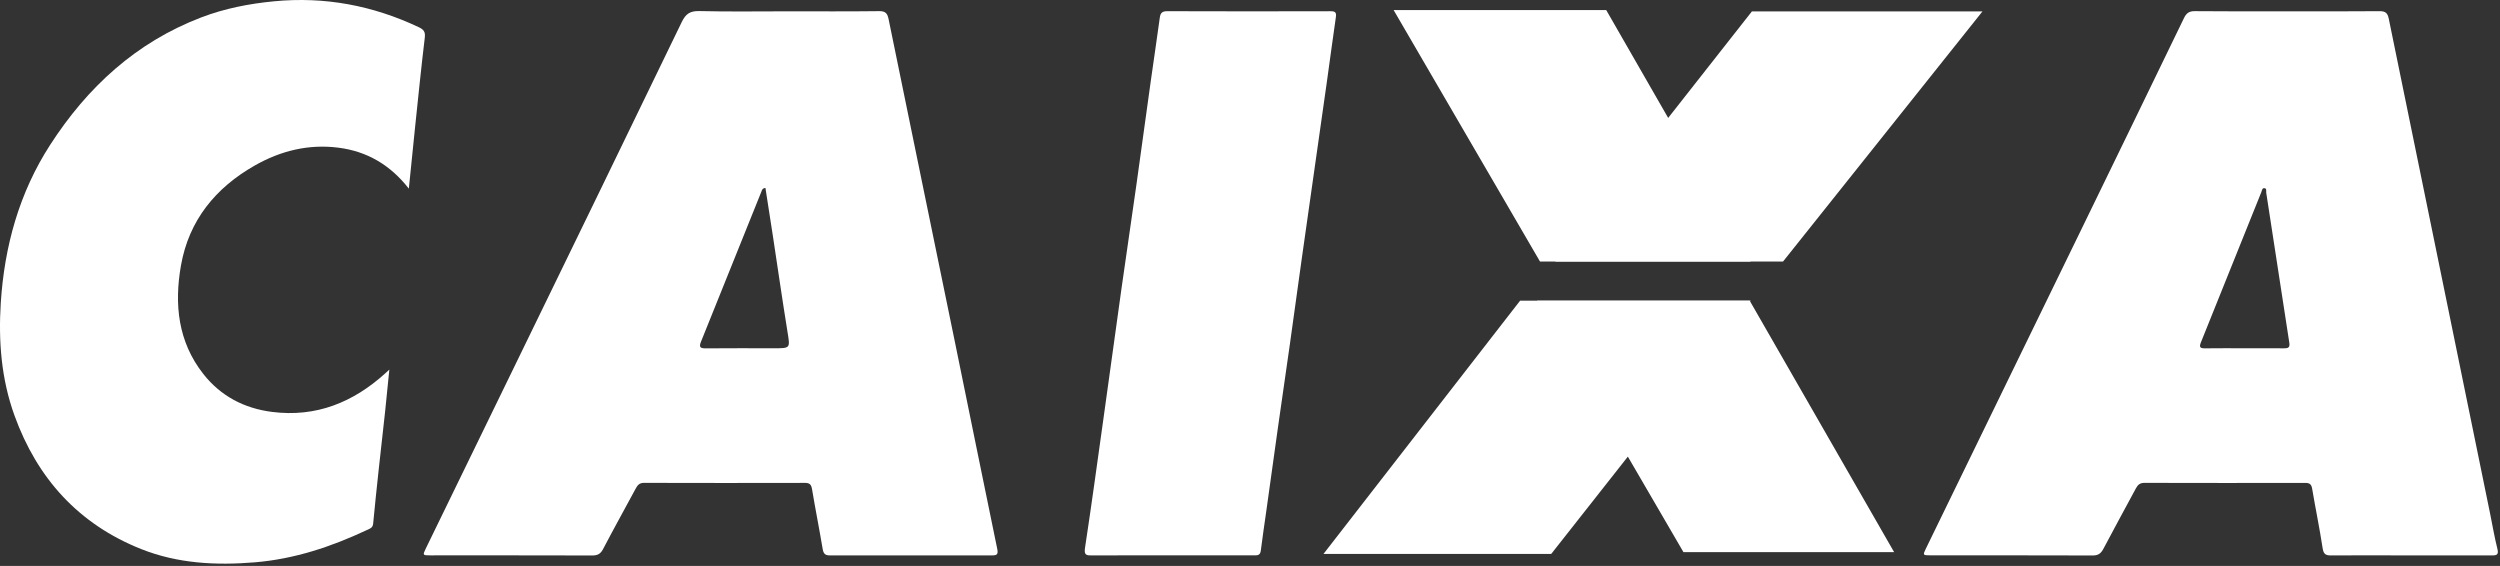 <svg xmlns="http://www.w3.org/2000/svg" width="349" height="79" viewBox="0 0 349 79" fill="none"><rect x="0" y="0" width="349" height="79" fill="#333333" stroke="none"/><path d="M109.845 1.58C114.143 1.58 118.441 1.608 122.738 1.556C123.628 1.546 123.885 1.882 124.047 2.672C127.117 17.69 130.219 32.702 133.3 47.716C135.277 57.349 137.22 66.987 139.213 76.616C139.366 77.352 139.202 77.534 138.506 77.533C130.944 77.522 123.382 77.522 115.821 77.533C115.168 77.533 114.951 77.264 114.845 76.633C114.378 73.846 113.823 71.072 113.359 68.284C113.251 67.642 113.03 67.411 112.379 67.412C104.881 67.429 97.385 67.43 89.887 67.408C89.239 67.407 88.989 67.749 88.732 68.227C87.219 71.036 85.668 73.825 84.188 76.654C83.834 77.332 83.414 77.545 82.675 77.544C75.146 77.52 67.616 77.53 60.087 77.529C58.998 77.529 58.983 77.514 59.451 76.552C63.468 68.294 67.495 60.038 71.513 51.78C79.41 35.553 87.316 19.331 95.168 3.084C95.727 1.928 96.334 1.514 97.63 1.546C101.7 1.644 105.772 1.581 109.845 1.581V1.58ZM106.853 26.231C106.392 26.299 106.368 26.562 106.289 26.756C103.478 33.737 100.679 40.724 97.858 47.701C97.55 48.463 97.754 48.637 98.525 48.63C101.688 48.6 104.851 48.618 108.014 48.618C110.368 48.618 110.308 48.628 109.932 46.305C109.21 41.838 108.567 37.36 107.886 32.887C107.549 30.673 107.199 28.462 106.853 26.228V26.231Z" fill="white"></path><path d="M319.195 1.58C323.525 1.58 327.855 1.603 332.183 1.56C333.001 1.551 333.311 1.824 333.467 2.59C335.633 13.231 337.825 23.865 340.005 34.503C342.546 46.903 345.083 59.304 347.62 71.706C347.955 73.342 348.227 74.993 348.635 76.611C348.846 77.449 348.534 77.54 347.844 77.537C343.158 77.522 338.474 77.529 333.788 77.529C331.01 77.529 328.231 77.515 325.453 77.538C324.744 77.544 324.378 77.421 324.248 76.577C323.822 73.784 323.247 71.014 322.777 68.226C322.674 67.621 322.441 67.414 321.841 67.414C314.344 67.427 306.848 67.429 299.353 67.408C298.725 67.407 298.43 67.693 298.166 68.186C296.659 70.999 295.117 73.793 293.633 76.616C293.291 77.267 292.906 77.547 292.143 77.544C284.582 77.517 277.022 77.529 269.46 77.525C268.43 77.525 268.412 77.488 268.847 76.597C276.071 61.766 283.296 46.936 290.517 32.104C295.312 22.254 300.104 12.405 304.872 2.545C305.21 1.847 305.581 1.549 306.398 1.557C310.663 1.603 314.929 1.579 319.193 1.579L319.195 1.58ZM313.352 48.618C315.193 48.618 317.035 48.606 318.876 48.625C319.447 48.631 319.689 48.497 319.588 47.85C318.503 40.87 317.44 33.886 316.366 26.904C316.331 26.674 316.474 26.308 316.114 26.268C315.786 26.233 315.767 26.61 315.679 26.827C312.866 33.815 310.069 40.809 307.247 47.793C306.97 48.477 307.149 48.636 307.829 48.627C309.67 48.601 311.512 48.618 313.352 48.617V48.618Z" fill="white"></path><path d="M57.07 26.332C54.462 22.99 51.202 21.112 47.21 20.611C43.069 20.089 39.185 21.052 35.595 23.088C30.089 26.209 26.363 30.77 25.259 37.077C24.315 42.469 24.838 47.705 28.39 52.214C30.822 55.301 34.096 57.008 37.97 57.502C44.118 58.286 49.309 56.176 53.809 52.094C53.95 51.966 54.089 51.835 54.352 51.593C54.149 53.621 53.969 55.51 53.768 57.394C53.476 60.111 53.161 62.824 52.868 65.54C52.597 68.065 52.328 70.59 52.09 73.117C52.035 73.714 51.586 73.819 51.195 74.003C46.232 76.332 41.094 78.042 35.581 78.5C30.148 78.953 24.778 78.672 19.682 76.639C10.953 73.157 5.19 66.769 2.019 57.995C0.18 52.91 -0.232 47.617 0.109 42.285C0.613 34.394 2.673 26.923 7.004 20.219C12.212 12.158 19.002 5.907 28.098 2.43C31.363 1.182 34.764 0.517 38.254 0.181C45.346 -0.503 52.052 0.768 58.465 3.799C59.137 4.117 59.399 4.431 59.302 5.238C58.802 9.418 58.38 13.606 57.941 17.793C57.649 20.57 57.376 23.35 57.073 26.333L57.07 26.332Z" fill="white"></path><path d="M163.596 77.528C159.881 77.528 156.167 77.517 152.451 77.537C151.691 77.541 151.308 77.523 151.465 76.495C152.369 70.558 153.179 64.608 154.01 58.661C154.872 52.49 155.711 46.317 156.579 40.148C157.255 35.346 157.97 30.549 158.649 25.748C159.327 20.946 159.975 16.139 160.646 11.337C161.059 8.38 161.507 5.428 161.907 2.468C161.997 1.803 162.24 1.561 162.95 1.563C170.542 1.591 178.134 1.587 185.726 1.568C186.354 1.566 186.589 1.697 186.49 2.374C186.054 5.361 185.663 8.353 185.243 11.342C184.69 15.285 184.123 19.228 183.563 23.17C182.941 27.557 182.313 31.944 181.695 36.333C181.146 40.244 180.616 44.159 180.064 48.071C179.517 51.95 178.947 55.826 178.398 59.705C177.849 63.585 177.316 67.467 176.774 71.349C176.517 73.193 176.233 75.034 176.006 76.883C175.914 77.626 175.403 77.522 174.935 77.523C171.155 77.53 167.376 77.528 163.596 77.528Z" fill="white"></path><path d="M244.565 1.592H276.753L248.911 36.511H217.119L244.565 1.592Z" fill="white"></path><path d="M244.394 36.511L224.228 1.405H194.549L214.984 36.511H244.394Z" fill="white"></path><path d="M264.421 77.08L244.257 41.975H214.578L235.011 77.08H264.421Z" fill="white"></path><path d="M212.206 41.975H244.394L216.552 77.327H184.76L212.206 41.975Z" fill="white"></path></svg>